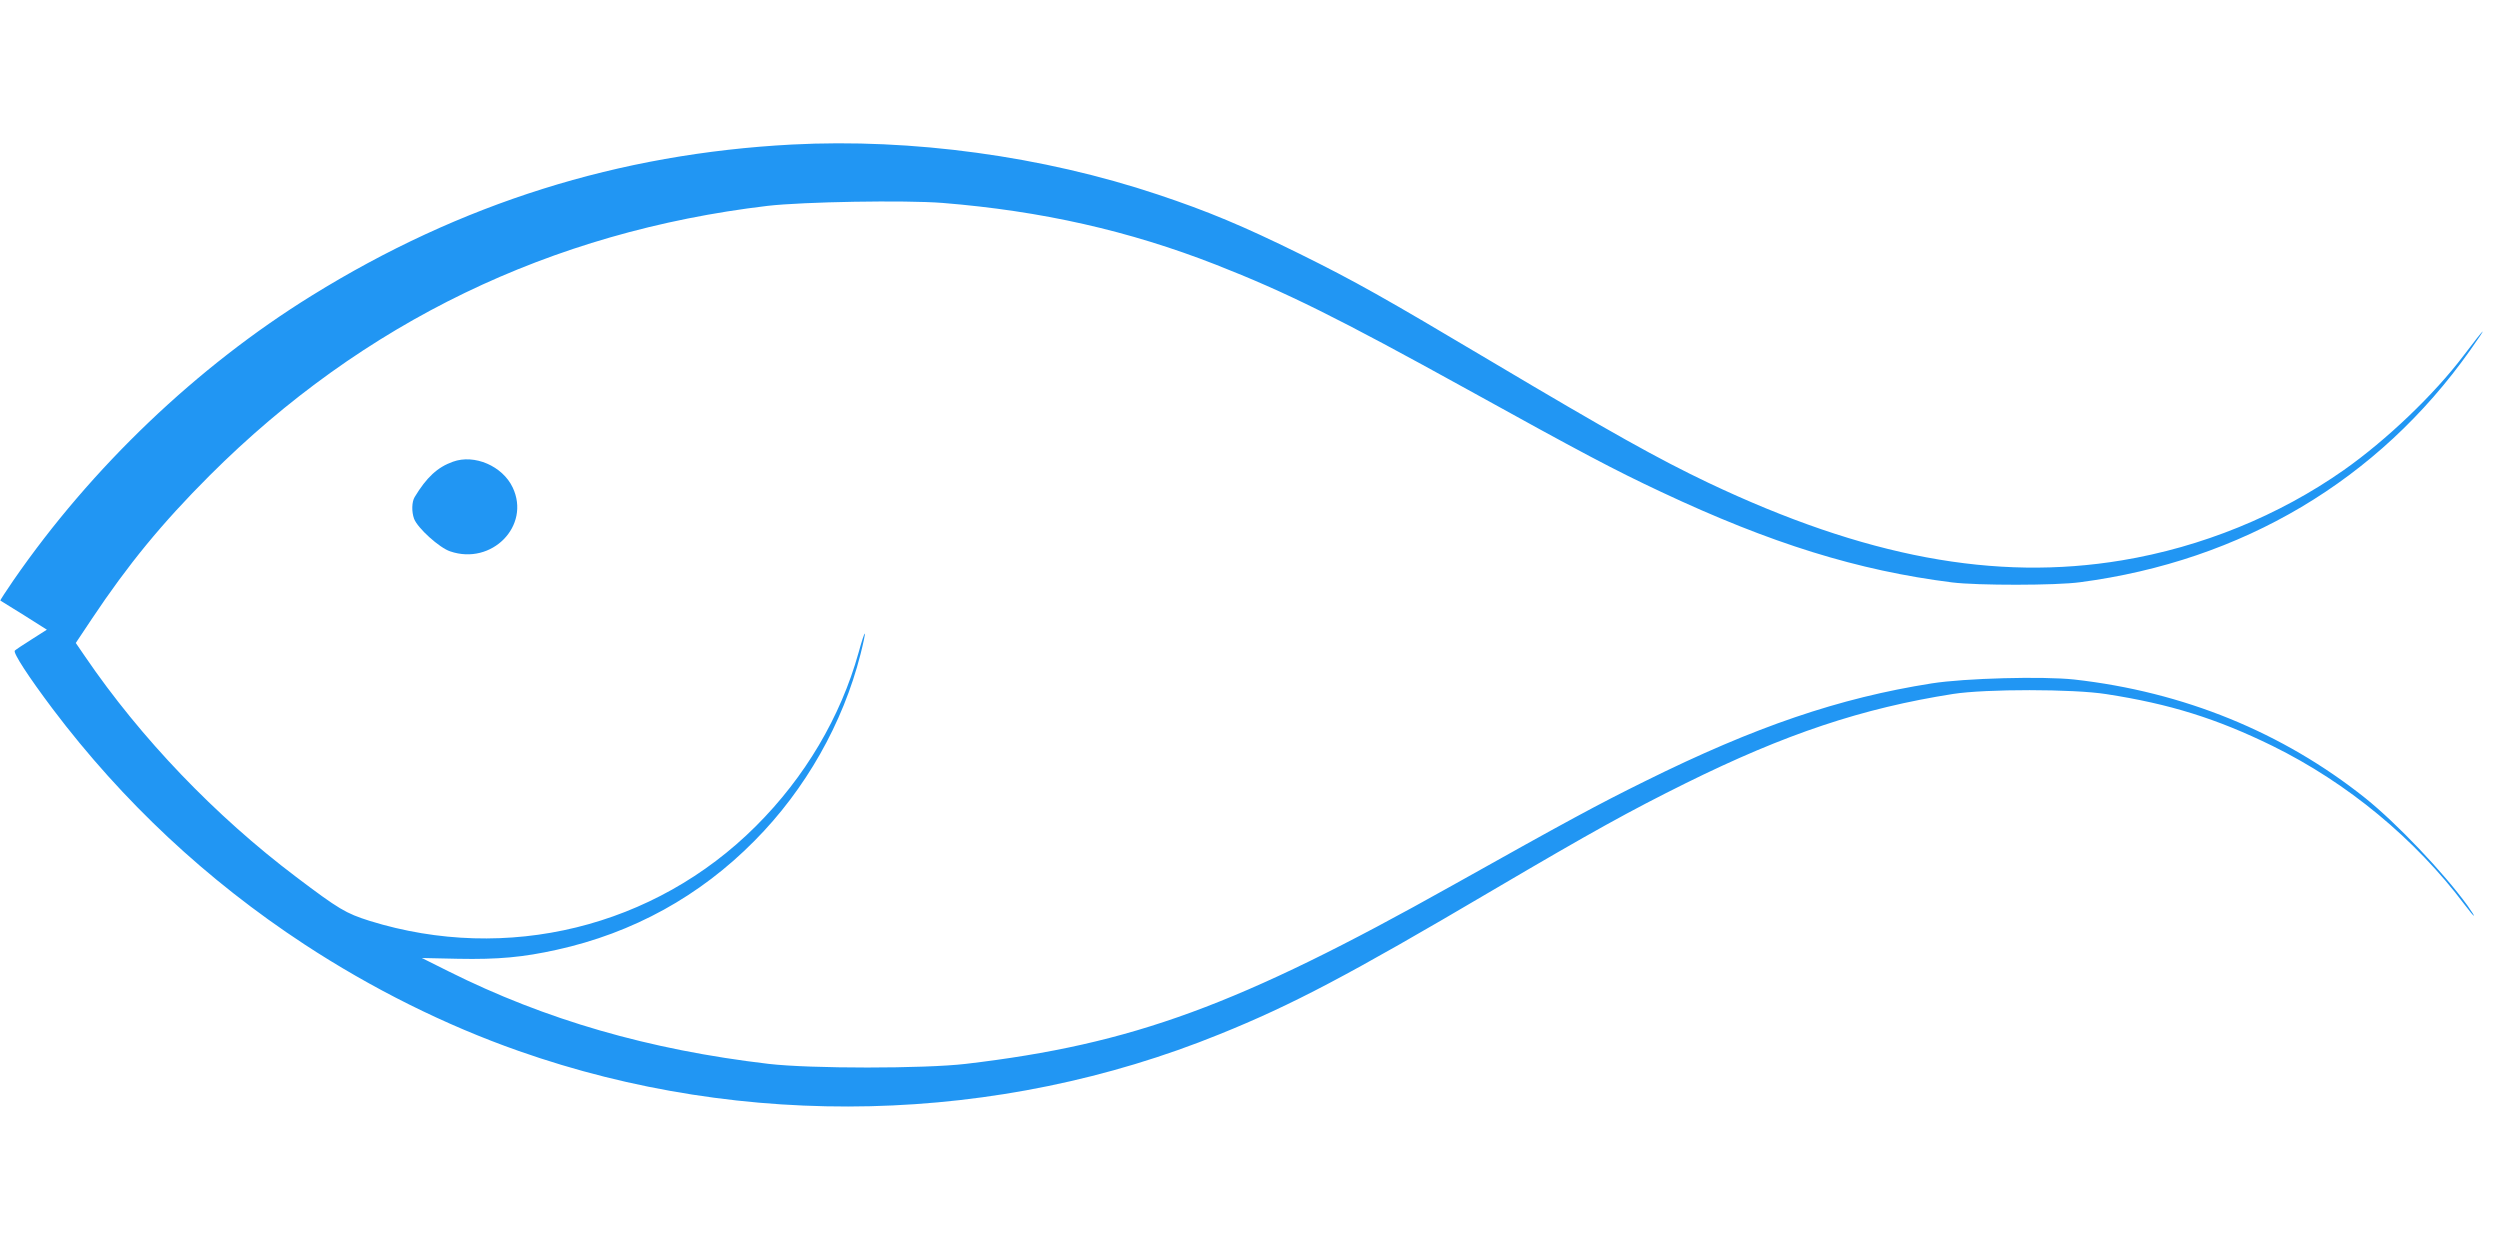 <?xml version="1.0" standalone="no"?>
<!DOCTYPE svg PUBLIC "-//W3C//DTD SVG 20010904//EN"
 "http://www.w3.org/TR/2001/REC-SVG-20010904/DTD/svg10.dtd">
<svg version="1.0" xmlns="http://www.w3.org/2000/svg"
 width="1280pt" height="640pt" viewBox="0 0 1280 640"
 preserveAspectRatio="xMidYMid meet">
<g transform="translate(0,640) scale(0.1,-0.1)"
fill="#2196f3" stroke="none">
<path d="M4055 5660 c-888 -47 -1696 -301 -2458 -773 -587 -363 -1128 -879
-1528 -1458 -38 -56 -69 -102 -67 -104 2 -1 56 -35 121 -75 l117 -74 -77 -49
c-43 -27 -82 -53 -87 -58 -11 -10 70 -134 194 -299 358 -474 789 -877 1287
-1204 346 -227 723 -415 1099 -547 1155 -407 2452 -376 3589 86 371 150 658
301 1396 736 515 303 704 407 988 548 513 254 906 385 1371 458 167 26 616 26
785 -1 324 -50 564 -125 850 -265 384 -189 731 -476 984 -813 54 -72 66 -77
15 -5 -125 172 -362 421 -524 551 -423 337 -930 544 -1491 607 -159 17 -558 7
-729 -20 -474 -75 -901 -220 -1466 -500 -247 -122 -391 -200 -989 -535 -1095
-614 -1634 -812 -2490 -913 -213 -25 -796 -25 -1010 0 -612 72 -1143 226
-1639 474 l-136 68 185 -4 c206 -4 334 8 505 46 391 86 734 275 1014 559 260
262 452 601 542 955 14 55 24 103 22 105 -3 2 -17 -42 -32 -97 -92 -330 -275
-639 -526 -889 -519 -518 -1275 -703 -1977 -485 -123 39 -157 59 -378 226
-412 311 -794 709 -1079 1127 l-48 70 82 123 c186 279 359 490 604 735 784
783 1745 1248 2856 1380 183 21 703 30 896 15 507 -41 954 -142 1399 -316 362
-142 622 -271 1290 -640 582 -322 750 -411 991 -524 561 -264 1006 -402 1489
-463 129 -16 532 -16 655 1 830 109 1527 523 1996 1186 99 140 83 127 -32 -25
-151 -200 -395 -433 -614 -587 -332 -233 -727 -394 -1136 -462 -649 -108
-1316 17 -2117 397 -256 122 -498 257 -1117 625 -543 323 -692 407 -975 547
-290 143 -472 219 -727 304 -590 197 -1259 288 -1873 256z"/>
<path d="M2319 4036 c-79 -28 -135 -80 -196 -181 -15 -25 -16 -75 -3 -111 18
-48 130 -149 185 -167 213 -73 413 131 320 327 -52 110 -196 172 -306 132z"/>
</g>
</svg>

